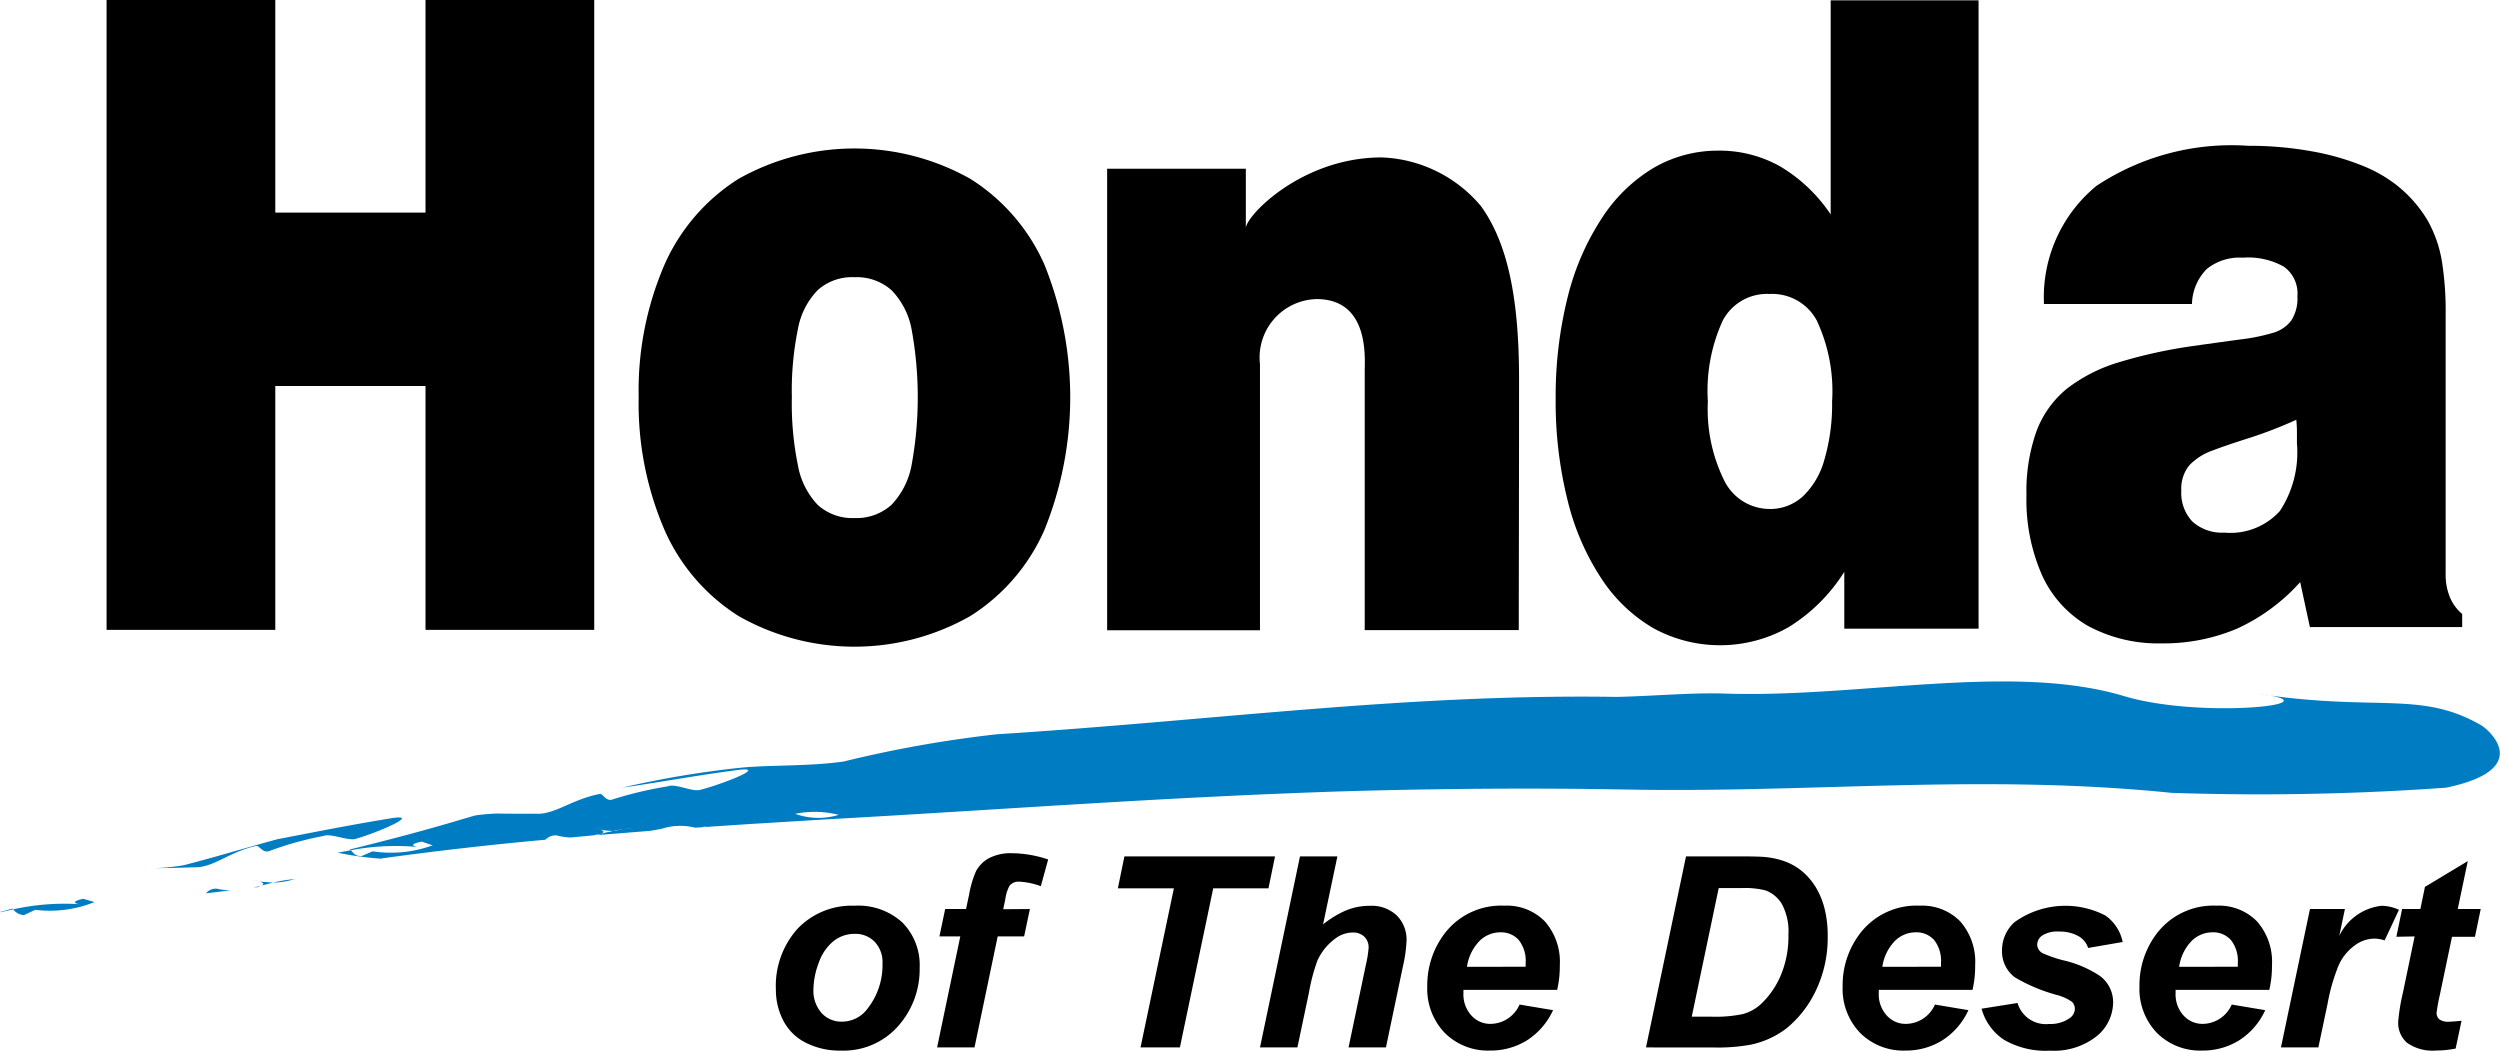 <svg id="HondaDesert_Logo" xmlns="http://www.w3.org/2000/svg" xmlns:xlink="http://www.w3.org/1999/xlink" width="76.208" height="32.028" viewBox="0 0 76.208 32.028">
  <defs>
    <clipPath id="clip-path">
      <rect id="Rectangle_2678" data-name="Rectangle 2678" width="76.208" height="32.028" fill="none"/>
    </clipPath>
  </defs>
  <g id="Group_1218" data-name="Group 1218" clip-path="url(#clip-path)">
    <path id="Path_12808" data-name="Path 12808" d="M115.112,588.161c.114-.051.216.247.446.144a9.882,9.882,0,0,1,1.619-.449c.235-.1.789.175,1.021.077.579-.163,2-.759,1.076-.623-1.382.227-2.265.408-3.488.642-.963.261-1.873.539-2.857.793a6.566,6.566,0,0,1-.847.089c.377,0,.764-.012,1.188-.025.566.006,1.037-.462,1.842-.647" transform="translate(-107.326 -562.371)" fill="#007cc3"/>
    <path id="Path_12809" data-name="Path 12809" d="M9.891,646.2c.112-.054.335-.159.335-.159a3.631,3.631,0,0,0,1.805-.236l-.341-.1c-.339.07-.336.158,0,.173a7.253,7.253,0,0,0-2.136.148.424.424,0,0,0,.334.175" transform="translate(-9.151 -618.307)" fill="#007cc3"/>
    <path id="Path_12810" data-name="Path 12810" d="M.018,652.852l.388-.087-.029-.023L0,652.847Z" transform="translate(0 -625.046)" fill="#007cc3"/>
    <path id="Path_12811" data-name="Path 12811" d="M244.107,494.962c1.729-.236,3.374-.424,4.992-.569a.432.432,0,0,1,.343-.132,2.2,2.2,0,0,0,.415.064l.7-.065.241-.052,0,0c.121-.048.068-.091-.029-.125l-.284-.08c.055.02.189.046.284.08a2.123,2.123,0,0,0,.408.042,3.562,3.562,0,0,1,.664-.084,2.821,2.821,0,0,1-.664.084l-.383.085-.106.04,1.618-.129.328-.059a1.864,1.864,0,0,1,1.034-.036l.29-.02-.063-.021.115.017,1.225-.082c.246-.084.494-.182.753-.25,0,0,.213.08.319.121a.87.87,0,0,1,.407-.188c-.244-.07-.476-.152-.679-.194-.321-.122-.517.36-.928.112.41.248.607-.234.928-.112.2.042.435.125.679.194a3,3,0,0,1,1.327.031,2.1,2.1,0,0,1-1.327-.031.87.87,0,0,0-.407.188c-.106-.042-.319-.121-.319-.121-.258.068-.506.166-.753.25l2.439-.149c5.324-.293,10.2-.674,15.74-.854,3-.087,5.891-.106,8.737-.053,5.658.1,10.749-.486,16.525.1a79.7,79.7,0,0,0,8.366-.158c2.783-.585,1.2-1.839,1.058-1.908-1.843-1.055-3.145-.405-6.755-.947,2.45.3-1.713.762-4.071.079-3.424-1.05-8.053.036-12.175-.091-1.034-.038-2.111.07-3.338.1-6.406-.1-12.227.716-18.9,1.139a36.542,36.542,0,0,0-4.672.831c-1.064.151-2.266.1-3.14.189a29.973,29.973,0,0,0-3.619.609c1.249-.181,2.147-.355,3.548-.542.937-.113-.538.449-1.132.6-.243.095-.769-.2-1.013-.1a11.74,11.74,0,0,0-1.663.392c-.241.1-.311-.2-.433-.156-.824.162-1.338.617-1.9.6-.428,0-.813,0-1.189-.007a5.6,5.6,0,0,0-.7.061l-.431.126a.932.932,0,0,1,.328.29c-.229.008-.566-.018-.8,0,.23-.013.567.012.8,0a.932.932,0,0,0-.328-.29c-1.04.314-2.25.631-3.377.908l.028.024a7.335,7.335,0,0,1,2.147-.088c-.335-.025-.328-.112.018-.174l.329.112a3.7,3.7,0,0,1-1.827.183l-.352.15c-.212-.015-.239-.111-.314-.183l-.4.075a9.54,9.54,0,0,0,1.332.183" transform="translate(-232.474 -468.795)" fill="#007cc3"/>
    <path id="Path_12812" data-name="Path 12812" d="M147.946,638.546l.75-.091a2.2,2.2,0,0,1-.422-.052.4.4,0,0,0-.328.143" transform="translate(-141.669 -611.314)" fill="#007cc3"/>
    <path id="Path_12813" data-name="Path 12813" d="M182.025,636.393l.134-.016.1-.043Z" transform="translate(-174.302 -609.335)" fill="#007cc3"/>
    <path id="Path_12814" data-name="Path 12814" d="M196.941,631.6a4.125,4.125,0,0,0-.655.107,2.4,2.4,0,0,0,.655-.107" transform="translate(-187.958 -604.802)" fill="#007cc3"/>
    <path id="Path_12815" data-name="Path 12815" d="M186.665,633.393c.1.032.158.072.042.124H186.7l.372-.095Z" transform="translate(-178.745 -606.518)" fill="#007cc3"/>
    <path id="Path_12816" data-name="Path 12816" d="M180.156,631.778c-.1-.032-.236-.055-.288-.071Z" transform="translate(-172.236 -604.904)" fill="#007cc3"/>
    <path id="Path_12817" data-name="Path 12817" d="M434.022,594.788l-.326.062,1.36-.1a1.785,1.785,0,0,0-1.034.042" transform="translate(-415.294 -569.452)" fill="#007cc3"/>
    <path id="Path_12818" data-name="Path 12818" d="M1464.448,113.286c.011.121.019.241.019.36s0,.241,0,.359a3.25,3.25,0,0,1-.52,2.062,2.03,2.03,0,0,1-1.691.659,1.349,1.349,0,0,1-.978-.339,1.276,1.276,0,0,1-.336-.941,1.132,1.132,0,0,1,.245-.773,1.821,1.821,0,0,1,.705-.449c.3-.115.67-.239,1.1-.376a12.9,12.9,0,0,0,1.453-.561m.417,6.318h4.642v-.4a1.317,1.317,0,0,1-.375-.513A1.787,1.787,0,0,1,1469,118v-7.89a9.739,9.739,0,0,0-.113-1.649,3.8,3.8,0,0,0-.445-1.266,3.939,3.939,0,0,0-.931-1.057,4.179,4.179,0,0,0-1.055-.6,7.677,7.677,0,0,0-1.534-.435,10.8,10.8,0,0,0-1.946-.169,7.454,7.454,0,0,0-4.62,1.222,4.389,4.389,0,0,0-1.6,3.6h4.511a1.57,1.57,0,0,1,.45-1.065,1.593,1.593,0,0,1,1.1-.346,2.219,2.219,0,0,1,1.253.275,1,1,0,0,1,.411.9,1.233,1.233,0,0,1-.186.739,1.056,1.056,0,0,1-.573.381,5.887,5.887,0,0,1-1,.2q-.6.081-1.441.2a15.02,15.02,0,0,0-2.241.493,4.887,4.887,0,0,0-1.578.8,3.058,3.058,0,0,0-.934,1.3,5.466,5.466,0,0,0-.306,1.963,5.7,5.7,0,0,0,.478,2.435,3.412,3.412,0,0,0,1.394,1.537,4.507,4.507,0,0,0,2.245.534,5.723,5.723,0,0,0,2.311-.453,5.848,5.848,0,0,0,1.916-1.414Z" transform="translate(-1394.449 -100.49)"/>
    <path id="Path_12819" data-name="Path 12819" d="M463.524,114.244a9.37,9.37,0,0,1,.183-2.064,2.289,2.289,0,0,1,.607-1.2,1.573,1.573,0,0,1,1.118-.392,1.6,1.6,0,0,1,1.126.392,2.32,2.32,0,0,1,.617,1.2,11.481,11.481,0,0,1,0,4.132,2.379,2.379,0,0,1-.617,1.218,1.6,1.6,0,0,1-1.126.4,1.572,1.572,0,0,1-1.118-.4,2.347,2.347,0,0,1-.607-1.218,9.4,9.4,0,0,1-.183-2.068m-4.669,0a9.732,9.732,0,0,0,.793,4.061,5.911,5.911,0,0,0,2.258,2.615,7.145,7.145,0,0,0,7.053,0,5.9,5.9,0,0,0,2.259-2.615,10.786,10.786,0,0,0,0-8.113,5.906,5.906,0,0,0-2.259-2.606,7.207,7.207,0,0,0-7.053,0,5.915,5.915,0,0,0-2.258,2.606,9.677,9.677,0,0,0-.793,4.053" transform="translate(-439.386 -102.138)"/>
    <path id="Path_12820" data-name="Path 12820" d="M1130.568,19.418V.265h-4.508V6.791a4.8,4.8,0,0,0-1.536-1.462,3.772,3.772,0,0,0-1.9-.483,3.893,3.893,0,0,0-1.973.532,4.844,4.844,0,0,0-1.564,1.523,7.778,7.778,0,0,0-1.038,2.385,12.43,12.43,0,0,0-.372,3.126,12.34,12.34,0,0,0,.369,3.116,7.544,7.544,0,0,0,1.028,2.366,4.761,4.761,0,0,0,1.576,1.506,4.232,4.232,0,0,0,4.125-.027,5.262,5.262,0,0,0,1.7-1.688v1.732Zm-6.369-3.649a1.546,1.546,0,0,1-1.375-.849,4.906,4.906,0,0,1-.508-2.428,5.138,5.138,0,0,1,.455-2.468,1.525,1.525,0,0,1,1.428-.809,1.543,1.543,0,0,1,1.437.809,5.071,5.071,0,0,1,.467,2.468,6,6,0,0,1-.238,1.785,2.419,2.419,0,0,1-.656,1.111,1.477,1.477,0,0,1-1.011.382" transform="translate(-1070.255 -0.254)"/>
    <path id="Path_12821" data-name="Path 12821" d="M803.261,127.537v-7.9c0-.382.151-2.191-1.467-2.191a1.782,1.782,0,0,0-1.726,1.985v8.11h-4.659V113.473h4.228v1.812c0-.367,1.693-2.157,4.142-2.157a4.142,4.142,0,0,1,3.026,1.485c.853,1.182,1.161,2.936,1.161,5.288,0,3.1-.009,6.437-.009,7.635Z" transform="translate(-761.66 -108.329)"/>
    <path id="Path_12822" data-name="Path 12822" d="M86.292,0V6.481H81.713V0H76.57V19.2h5.143V11.766h4.579V19.2h5.143V0Z" transform="translate(-73.321)"/>
    <path id="Path_12823" data-name="Path 12823" d="M557.429,653.325a2.606,2.606,0,0,1,.662-1.869,2.283,2.283,0,0,1,1.738-.7,1.992,1.992,0,0,1,1.458.514,1.849,1.849,0,0,1,.524,1.384,2.6,2.6,0,0,1-.655,1.771,2.22,2.22,0,0,1-1.756.747,2.262,2.262,0,0,1-1.057-.238,1.552,1.552,0,0,1-.688-.675,2.014,2.014,0,0,1-.226-.937m3.25-.814a.9.9,0,0,0-.236-.649.813.813,0,0,0-.61-.245,1.024,1.024,0,0,0-.656.228,1.477,1.477,0,0,0-.445.663,2.36,2.36,0,0,0-.159.8,1.021,1.021,0,0,0,.246.719.81.81,0,0,0,.62.266.965.965,0,0,0,.786-.4,2.145,2.145,0,0,0,.453-1.382" transform="translate(-533.777 -623.147)"/>
    <path id="Path_12824" data-name="Path 12824" d="M676.069,614.626l-.175.834h-.806l-.707,3.384h-1.14l.707-3.384h-.636l.175-.834h.636l.092-.433a3.144,3.144,0,0,1,.211-.719.987.987,0,0,1,.4-.4,1.439,1.439,0,0,1,.7-.149,3.53,3.53,0,0,1,1.1.191l-.223.814a2.19,2.19,0,0,0-.663-.138.344.344,0,0,0-.29.123,1.2,1.2,0,0,0-.131.417l-.063.3Z" transform="translate(-644.675 -586.916)"/>
    <path id="Path_12825" data-name="Path 12825" d="M805,621.078h-1.2l1.017-4.85h-1.708l.2-.974H807.9l-.2.974h-1.684Z" transform="translate(-769.033 -589.149)"/>
    <path id="Path_12826" data-name="Path 12826" d="M906.38,621.078h-1.14l1.219-5.824h1.14l-.437,2.074a3,3,0,0,1,.72-.435,1.913,1.913,0,0,1,.714-.132,1.109,1.109,0,0,1,.811.293,1.038,1.038,0,0,1,.3.771,4.359,4.359,0,0,1-.111.786l-.517,2.467h-1.14l.528-2.515a3.464,3.464,0,0,0,.084-.524.45.45,0,0,0-.131-.337.493.493,0,0,0-.358-.127.893.893,0,0,0-.547.2,1.715,1.715,0,0,0-.52.643,5.653,5.653,0,0,0-.263.989Z" transform="translate(-866.831 -589.149)"/>
    <path id="Path_12827" data-name="Path 12827" d="M1029.406,653.324h-2.86c0,.045,0,.08,0,.1a.954.954,0,0,0,.24.679.771.771,0,0,0,.586.258.975.975,0,0,0,.885-.589l1.021.171a2.145,2.145,0,0,1-.8.923,2.087,2.087,0,0,1-1.119.308,1.859,1.859,0,0,1-1.382-.538,1.937,1.937,0,0,1-.533-1.424,2.6,2.6,0,0,1,.481-1.541,2.164,2.164,0,0,1,1.871-.913,1.621,1.621,0,0,1,1.231.478,1.866,1.866,0,0,1,.457,1.34,3.173,3.173,0,0,1-.08.743m-.961-.7c0-.05,0-.088,0-.115a1.023,1.023,0,0,0-.211-.7.722.722,0,0,0-.565-.234.9.9,0,0,0-.633.266,1.413,1.413,0,0,0-.38.786Z" transform="translate(-981.936 -623.15)"/>
    <path id="Path_12828" data-name="Path 12828" d="M1182.547,621.078l1.22-5.824h1.569q.654,0,.838.02a2.441,2.441,0,0,1,.645.147,1.806,1.806,0,0,1,.516.312,2,2,0,0,1,.4.483,2.363,2.363,0,0,1,.26.649,3.331,3.331,0,0,1,.091.806,3.723,3.723,0,0,1-.359,1.67,3.306,3.306,0,0,1-.9,1.158,2.709,2.709,0,0,1-1.077.493,5.533,5.533,0,0,1-1.148.087Zm1.395-.937h.607a4.014,4.014,0,0,0,.955-.081,1.322,1.322,0,0,0,.543-.3,2.587,2.587,0,0,0,.6-.858,3.053,3.053,0,0,0,.242-1.263,1.752,1.752,0,0,0-.2-.932.977.977,0,0,0-.495-.415,2.579,2.579,0,0,0-.735-.072h-.695Z" transform="translate(-1132.372 -589.149)"/>
    <path id="Path_12829" data-name="Path 12829" d="M1327.791,653.324h-2.86c0,.045,0,.08,0,.1a.955.955,0,0,0,.241.679.77.77,0,0,0,.586.258.975.975,0,0,0,.885-.589l1.02.171a2.138,2.138,0,0,1-.8.923,2.085,2.085,0,0,1-1.118.308,1.858,1.858,0,0,1-1.382-.538,1.936,1.936,0,0,1-.533-1.424,2.586,2.586,0,0,1,.481-1.541,2.163,2.163,0,0,1,1.871-.913,1.623,1.623,0,0,1,1.231.478,1.865,1.865,0,0,1,.456,1.34,3.182,3.182,0,0,1-.079.743m-.962-.7c0-.05,0-.088,0-.115a1.03,1.03,0,0,0-.21-.7.726.726,0,0,0-.565-.234.9.9,0,0,0-.633.266,1.411,1.411,0,0,0-.38.786Z" transform="translate(-1267.66 -623.15)"/>
    <path id="Path_12830" data-name="Path 12830" d="M1423.552,653.9l1.1-.175a.9.9,0,0,0,.961.64,1.02,1.02,0,0,0,.624-.175.35.35,0,0,0,.162-.29.3.3,0,0,0-.083-.207,1.437,1.437,0,0,0-.472-.214,5.128,5.128,0,0,1-1.28-.54.989.989,0,0,1-.385-.81,1.155,1.155,0,0,1,.374-.862,2.654,2.654,0,0,1,2.777-.208,1.3,1.3,0,0,1,.527.807l-1.053.182a.647.647,0,0,0-.27-.346,1.158,1.158,0,0,0-.612-.154.853.853,0,0,0-.513.119.342.342,0,0,0-.158.274.307.307,0,0,0,.159.263,3.758,3.758,0,0,0,.64.221,3.391,3.391,0,0,1,1.116.477,1,1,0,0,1,.4.794,1.345,1.345,0,0,1-.5,1.041,2.1,2.1,0,0,1-1.423.441,2.514,2.514,0,0,1-1.411-.336,1.66,1.66,0,0,1-.677-.943" transform="translate(-1363.151 -623.151)"/>
    <path id="Path_12831" data-name="Path 12831" d="M1541.076,653.324h-2.86c0,.045,0,.08,0,.1a.959.959,0,0,0,.24.679.774.774,0,0,0,.587.258.978.978,0,0,0,.885-.589l1.02.171a2.138,2.138,0,0,1-.8.923,2.086,2.086,0,0,1-1.119.308,1.859,1.859,0,0,1-1.382-.538,1.936,1.936,0,0,1-.532-1.424,2.593,2.593,0,0,1,.48-1.541,2.165,2.165,0,0,1,1.871-.913,1.62,1.62,0,0,1,1.231.478,1.861,1.861,0,0,1,.457,1.34,3.173,3.173,0,0,1-.08.743m-.961-.7c0-.05,0-.088,0-.115a1.029,1.029,0,0,0-.211-.7.725.725,0,0,0-.565-.234.9.9,0,0,0-.635.266,1.412,1.412,0,0,0-.378.786Z" transform="translate(-1471.897 -623.15)"/>
    <path id="Path_12832" data-name="Path 12832" d="M1639.662,650.854h1.065l-.171.818a1.629,1.629,0,0,1,1.291-.917,1.319,1.319,0,0,1,.528.123l-.437.933a.963.963,0,0,0-.329-.055,1.014,1.014,0,0,0-.6.222,1.487,1.487,0,0,0-.474.595,5.858,5.858,0,0,0-.338,1.178l-.279,1.322h-1.14Z" transform="translate(-1569.247 -623.144)"/>
    <path id="Path_12833" data-name="Path 12833" d="M1721.644,620.938l.175-.846h.557l.139-.675,1.306-.787-.306,1.462h.7l-.175.846h-.7l-.37,1.767a5.478,5.478,0,0,0-.1.549.256.256,0,0,0,.083.2.465.465,0,0,0,.3.073c.05,0,.176-.01.377-.028l-.179.846a2.988,2.988,0,0,1-.6.06,1.344,1.344,0,0,1-.878-.233.8.8,0,0,1-.273-.645,6,6,0,0,1,.147-.9l.354-1.7Z" transform="translate(-1648.595 -592.382)"/>
  </g>
</svg>
